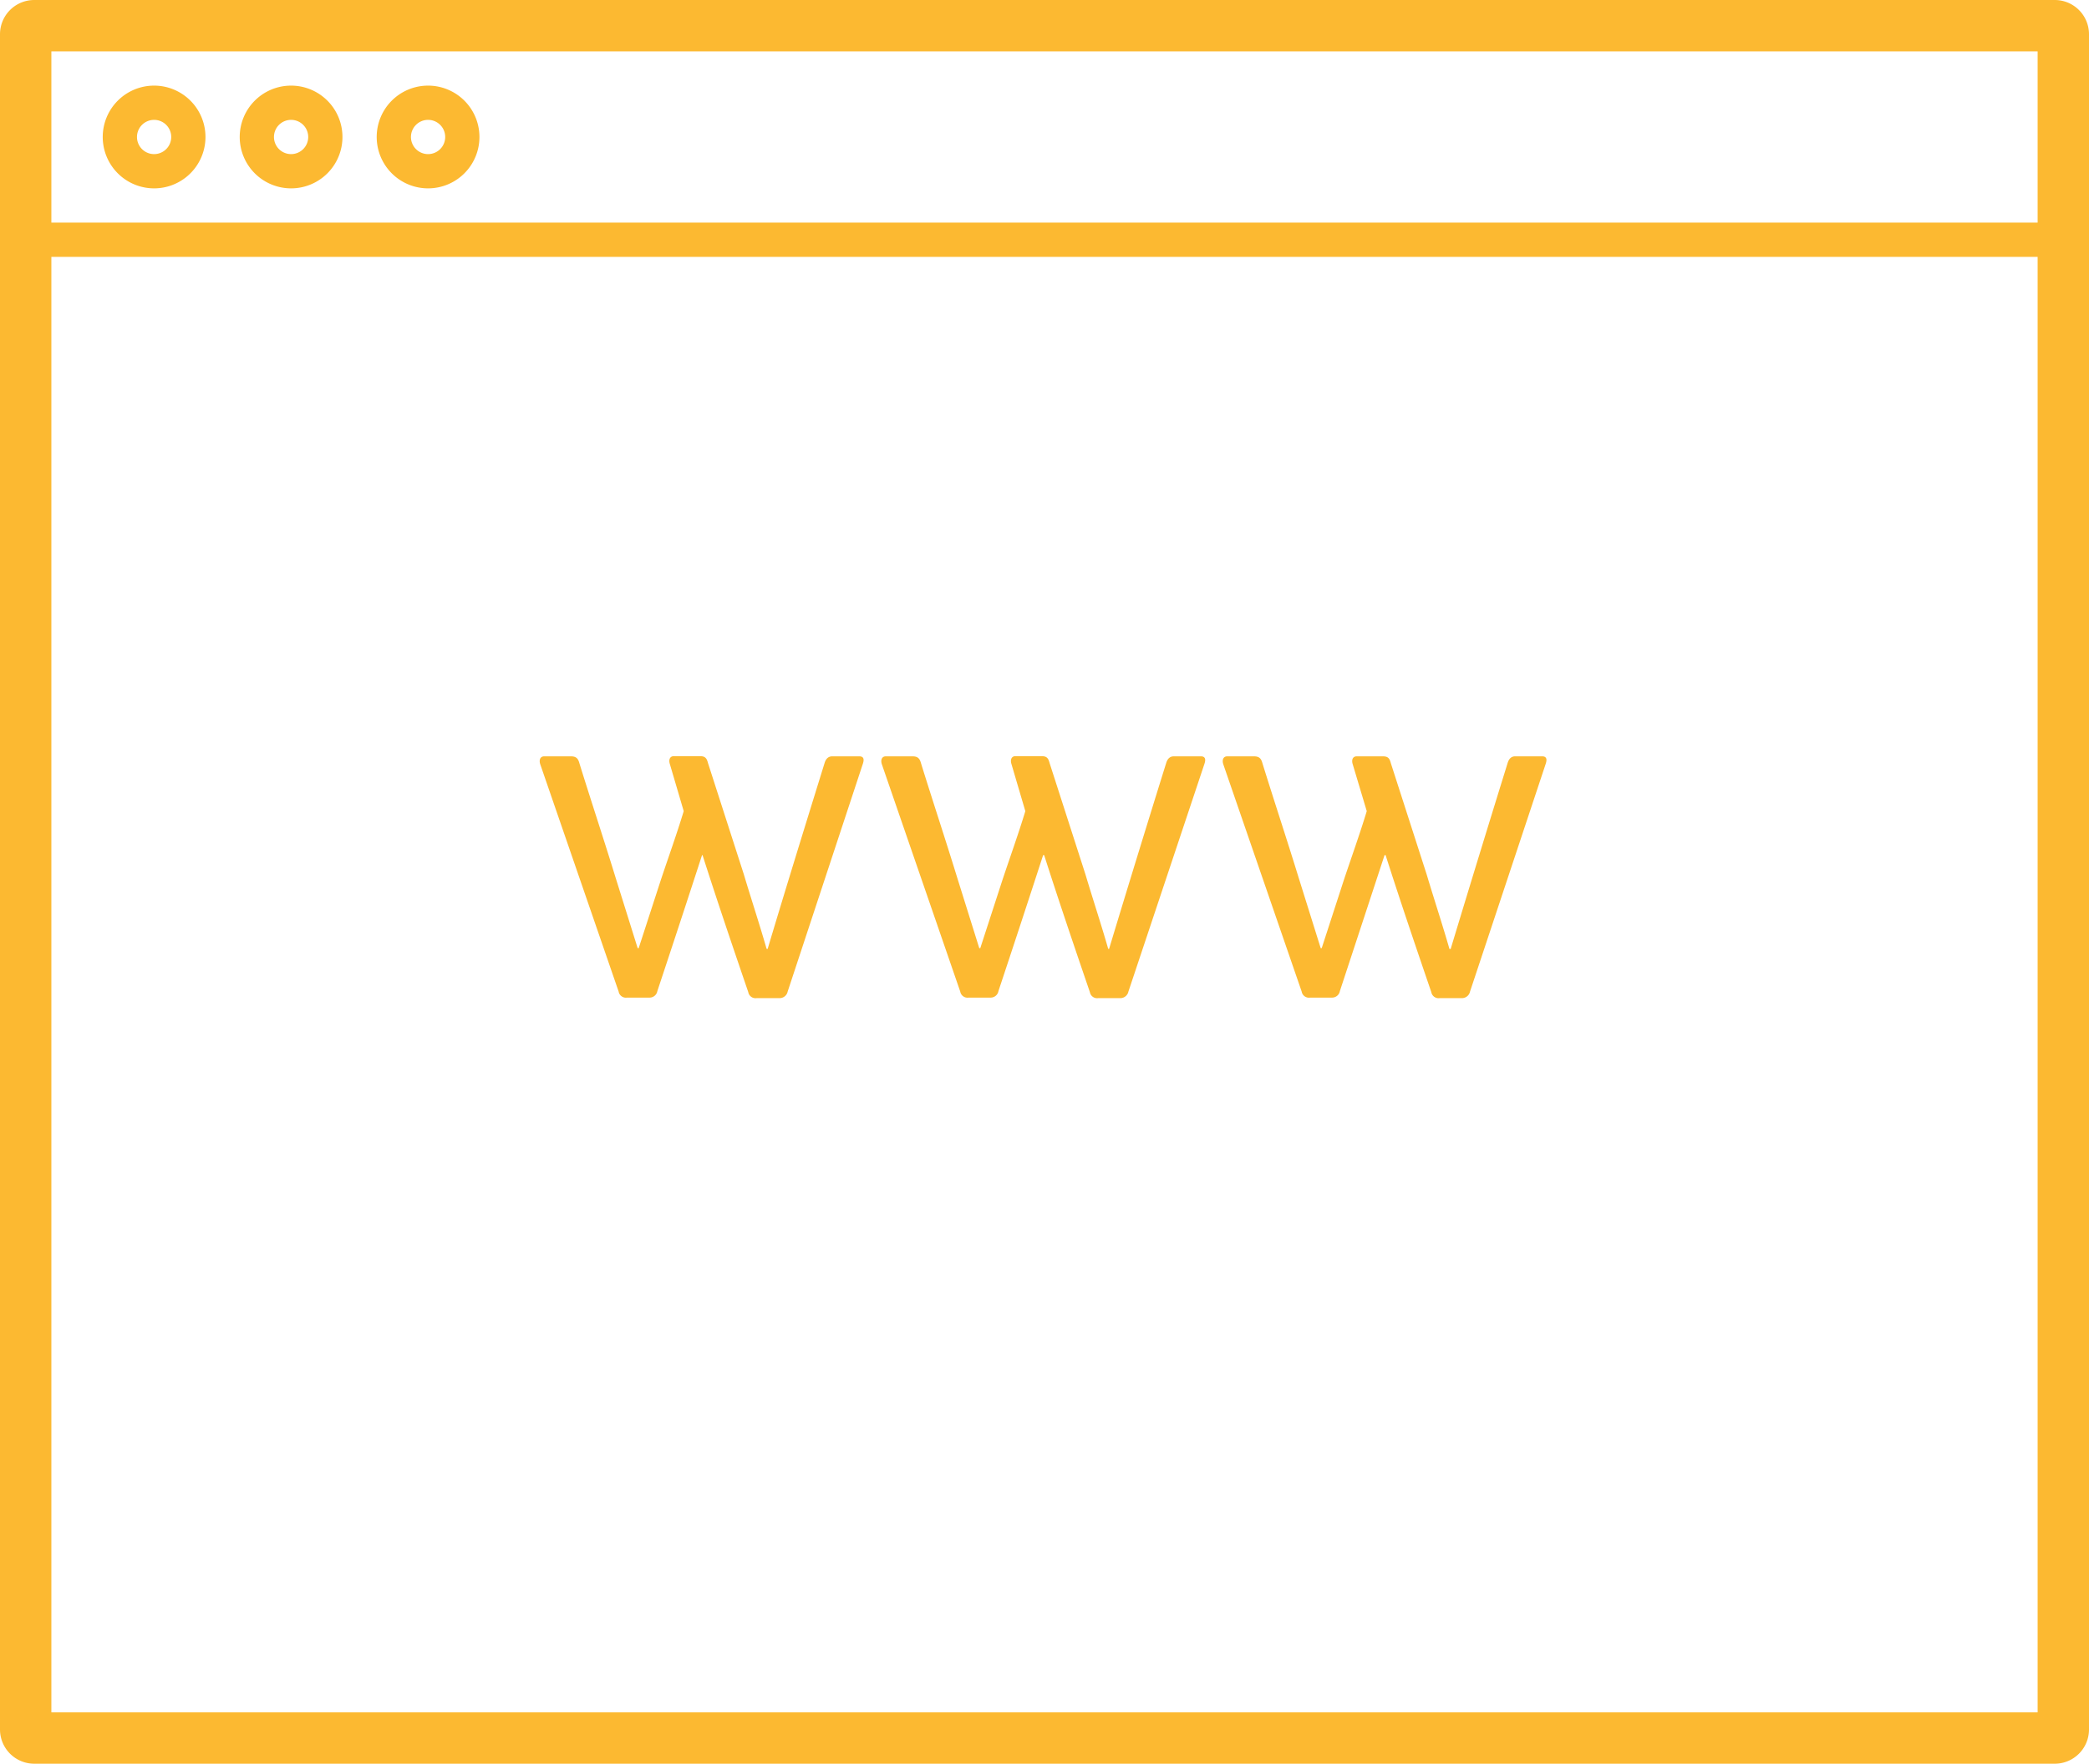 <svg xmlns="http://www.w3.org/2000/svg" viewBox="0 0 122 103"><defs><style>.a{fill:#fcb931;}.b,.c{fill:none;stroke:#fcb931;}.b{stroke-miterlimit:10;stroke-width:3px;}.c{stroke-linejoin:round;stroke-width:2px;}.d{isolation:isolate;}</style></defs><title>icon8</title><path class="a" d="M119,3v97H3V3H119m1-3H2A2,2,0,0,0,0,2v99a2,2,0,0,0,2,2H120a2,2,0,0,0,2-2V2A2,2,0,0,0,120,0Z"/><path class="b" d="M7.5,13.5"/><line class="c" x1="122" y1="14" y2="14"/><path class="a" d="M9,7A1,1,0,1,1,8,8,1,1,0,0,1,9,7M9,5a3,3,0,1,0,3,3A3,3,0,0,0,9,5Z"/><path class="a" d="M17,7a1,1,0,1,1-1,1,1,1,0,0,1,1-1m0-2a3,3,0,1,0,3,3A3,3,0,0,0,17,5Z"/><path class="a" d="M25,7a1,1,0,1,1-1,1,1,1,0,0,1,1-1m0-2a3,3,0,1,0,3,3A3,3,0,0,0,25,5Z"/><g class="d"><path class="a" d="M44.83,55.42c1.09-3.64,2.21-7.26,3.33-10.87q.12-.38.44-.38h1.59q.35,0,.2.44L46,57.91a.48.48,0,0,1-.49.38H44.19a.43.43,0,0,1-.49-.35c-.9-2.63-1.81-5.31-2.67-8H41q-1.3,4-2.61,7.94a.46.46,0,0,1-.46.38H36.62a.43.43,0,0,1-.49-.35L31.55,44.63c-.08-.25,0-.46.23-.46h1.57c.32,0,.42.15.49.41.7,2.26,1.42,4.42,2.12,6.7l1.28,4.09h.06l1.3-4c.43-1.29.92-2.65,1.33-4l-.81-2.75c-.08-.25,0-.46.23-.46h1.54c.32,0,.39.15.46.41l2.09,6.49c.43,1.44.91,2.89,1.33,4.35Z"/><path class="a" d="M64.77,55.42Q66.41,50,68.11,44.55c.08-.25.22-.38.44-.38h1.59c.23,0,.3.15.2.44L65.9,57.91a.48.48,0,0,1-.49.38H64.14a.43.43,0,0,1-.49-.35c-.9-2.63-1.81-5.31-2.67-8h-.06q-1.3,4-2.61,7.94a.46.46,0,0,1-.46.38H56.57a.43.43,0,0,1-.49-.35L51.5,44.63c-.08-.25,0-.46.23-.46h1.57c.32,0,.42.15.49.41.7,2.26,1.42,4.42,2.12,6.7l1.28,4.09h.06l1.3-4c.43-1.29.92-2.65,1.33-4l-.81-2.75c-.08-.25,0-.46.23-.46h1.54c.32,0,.39.15.46.41l2.09,6.49c.43,1.44.91,2.89,1.33,4.35Z"/><path class="a" d="M84.72,55.42Q86.36,50,88.05,44.55c.08-.25.22-.38.43-.38h1.59q.35,0,.2.44L85.85,57.91a.48.48,0,0,1-.49.38H84.08a.43.43,0,0,1-.49-.35c-.9-2.63-1.81-5.31-2.67-8h-.06l-2.61,7.94a.46.46,0,0,1-.46.38H76.51a.43.43,0,0,1-.49-.35L71.44,44.63c-.08-.25,0-.46.23-.46h1.57c.32,0,.42.15.49.41.7,2.26,1.42,4.42,2.12,6.7l1.28,4.09h.06l1.3-4c.43-1.29.92-2.65,1.33-4L79,44.63c-.08-.25,0-.46.23-.46h1.54c.32,0,.39.15.46.41l2.09,6.49c.43,1.44.91,2.89,1.33,4.35Z"/></g></svg>